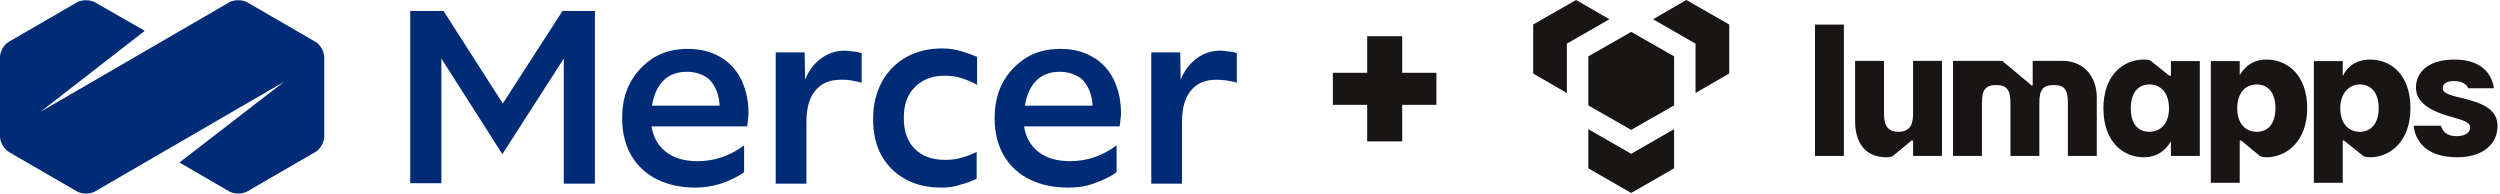 <svg width="658" height="51" viewBox="0 0 658 51" fill="none" xmlns="http://www.w3.org/2000/svg">
<g clip-path="url(#clip0_4867_2222)">
<path d="M107.972 48.334V2.898H116.748L132.338 27.239L148.043 2.898H156.588V48.334H148.389V15.416L132.222 40.568L116.171 15.416V48.218H107.972V48.334Z" fill="#002C77"/>
<path d="M183.032 49.377C179.337 49.377 175.988 48.681 173.101 47.291C170.214 45.9 167.905 43.813 166.288 41.147C164.671 38.481 163.748 35.12 163.748 31.179C163.748 27.586 164.44 24.34 165.942 21.675C167.443 18.893 169.521 16.806 172.062 15.184C174.718 13.561 177.72 12.866 181.069 12.866C184.303 12.866 187.074 13.561 189.499 14.952C191.924 16.343 193.772 18.313 195.042 20.863C196.312 23.413 197.005 26.427 197.005 29.788C197.005 30.252 197.005 30.715 196.89 31.179C196.89 31.643 196.774 32.338 196.659 33.266H171.485C171.946 36.163 173.217 38.365 175.295 39.988C177.374 41.611 180.145 42.422 183.61 42.422C187.998 42.422 192.155 41.031 195.85 38.25V45.32C194.118 46.595 192.04 47.522 189.73 48.334C187.536 49.029 185.226 49.377 183.032 49.377ZM180.723 18.893C178.182 18.893 176.104 19.704 174.602 21.211C172.986 22.834 172.062 25.036 171.6 27.818H189.384C189.384 27.354 189.384 26.89 189.268 26.427C188.922 23.993 187.882 22.022 186.497 20.747C184.995 19.588 183.148 18.893 180.723 18.893Z" fill="#002C77"/>
<path d="M204.165 48.334V13.793H211.786L211.902 20.979C212.826 18.661 214.211 16.806 216.059 15.415C217.907 14.025 219.985 13.329 222.41 13.329C222.988 13.329 223.796 13.445 224.72 13.561C225.644 13.677 226.337 13.793 226.798 14.025V21.791C226.221 21.559 225.297 21.443 224.258 21.211C223.219 20.979 222.295 20.979 221.371 20.979C218.369 20.979 216.174 21.906 214.558 23.877C212.941 25.847 212.248 28.629 212.248 32.222V48.334H204.165Z" fill="#002C77"/>
<path d="M247.931 49.377C244.236 49.377 241.002 48.682 238.346 47.175C235.575 45.668 233.496 43.582 231.995 40.916C230.494 38.134 229.801 35.005 229.801 31.296C229.801 27.586 230.609 24.341 232.11 21.559C233.612 18.777 235.806 16.575 238.462 15.068C241.118 13.561 244.351 12.75 247.931 12.75C249.663 12.75 251.395 12.982 252.896 13.445C254.398 13.909 255.783 14.373 257.169 14.952V22.37C255.899 21.559 254.398 20.98 252.896 20.516C251.395 20.052 249.894 19.936 248.508 19.936C245.275 19.936 242.734 20.98 240.771 22.95C238.808 24.921 237.884 27.586 237.884 30.948C237.884 34.541 238.808 37.207 240.771 39.177C242.734 41.148 245.39 42.075 248.739 42.075C250.125 42.075 251.511 41.959 252.665 41.611C253.936 41.264 255.437 40.8 257.054 39.989V47.059C255.783 47.639 254.398 48.218 252.896 48.566C251.28 49.145 249.663 49.377 247.931 49.377Z" fill="#002C77"/>
<path d="M281.073 49.377C277.378 49.377 274.029 48.681 271.142 47.291C268.255 45.9 265.945 43.813 264.329 41.147C262.712 38.481 261.788 35.12 261.788 31.179C261.788 27.586 262.481 24.34 263.982 21.675C265.483 18.893 267.562 16.806 270.103 15.184C272.759 13.561 275.761 12.866 279.11 12.866C282.343 12.866 285.115 13.561 287.54 14.952C289.965 16.343 291.812 18.313 293.083 20.863C294.353 23.413 295.046 26.427 295.046 29.788C295.046 30.252 295.046 30.715 294.93 31.179C294.93 31.643 294.815 32.338 294.699 33.266H269.525C269.987 36.163 271.257 38.365 273.336 39.988C275.415 41.611 278.186 42.422 281.65 42.422C286.039 42.422 290.196 41.031 293.891 38.25V45.32C292.159 46.595 290.08 47.522 287.771 48.334C285.461 49.145 283.383 49.377 281.073 49.377ZM278.879 18.893C276.338 18.893 274.26 19.704 272.759 21.211C271.142 22.834 270.218 25.036 269.756 27.818H287.54C287.54 27.354 287.54 26.89 287.424 26.427C287.078 23.993 286.039 22.022 284.653 20.747C283.152 19.588 281.188 18.893 278.879 18.893Z" fill="#002C77"/>
<path d="M303.014 48.334V13.793H310.635L310.751 20.979C311.675 18.661 313.06 16.806 314.908 15.415C316.756 14.025 318.834 13.329 321.259 13.329C321.837 13.329 322.645 13.445 323.569 13.561C324.493 13.677 325.185 13.793 325.647 14.025V21.791C324.954 21.559 324.146 21.443 323.107 21.211C322.068 21.095 321.144 20.979 320.22 20.979C317.217 20.979 315.023 21.906 313.407 23.877C311.79 25.847 311.097 28.629 311.097 32.222V48.334H303.014Z" fill="#002C77"/>
<path d="M83.028 11.011L65.014 0.579C63.744 -0.116 61.665 -0.116 60.395 0.579L10.624 29.441L38.108 8.114L24.943 0.579C23.673 -0.116 21.594 -0.116 20.324 0.579L2.31 11.011C1.039 11.707 0 13.561 0 15.068V35.932C0 37.438 1.039 39.177 2.31 39.989L20.324 50.42C21.594 51.116 23.673 51.116 24.943 50.42L74.714 21.559L47.23 42.77L60.395 50.42C61.665 51.116 63.744 51.116 65.014 50.42L83.028 39.989C84.299 39.293 85.338 37.438 85.338 35.932V15.068C85.338 13.561 84.299 11.707 83.028 11.011Z" fill="#002C77"/>
</g>
<path d="M359.844 37.219V27.594H350.813V19.156H359.844V9.531H369.063V19.156H378.063V27.594H369.063V37.219H359.844Z" fill="#191515"/>
<g clip-path="url(#clip1_4867_2222)">
<path d="M503.523 16.023H511.132V41.045H503.523V36.991H503.122L498.168 41.091C497.669 41.289 497.169 41.393 496.518 41.393C491.013 41.393 488.26 37.641 488.26 31.885V16.023H495.868V30.085C495.868 33.337 497.169 34.69 499.672 34.69C502.175 34.69 503.523 33.337 503.523 30.085V16.023ZM607.256 28.487C607.256 37.142 601.854 41.398 596.499 41.398C595.901 41.398 595.349 41.3 594.85 41.097L589.895 36.996H589.495V48.106H581.886V16.075H589.495V19.828C590.046 18.776 591.998 15.675 596.499 15.675C602.005 15.675 607.256 19.677 607.256 28.487ZM598.898 28.487C598.898 24.334 596.895 22.232 593.996 22.232C591.097 22.232 588.844 24.334 588.844 28.487C588.844 32.64 591.097 34.69 593.996 34.69C596.895 34.69 598.898 32.588 598.898 28.487ZM477.706 41.045H485.314V6.469H477.706V41.045ZM542.908 16.023H535.003V22.476H534.701L526.994 16.023H514.035V41.045H521.644V27.035C521.644 23.731 522.544 22.383 525.396 22.383C528.097 22.383 529.148 23.585 529.148 27.035V41.045H536.756V27.035C536.756 23.731 537.657 22.383 540.561 22.383C543.314 22.383 544.266 23.585 544.266 27.035V41.045H551.874V25.682C551.874 19.979 548.273 16.023 542.918 16.023H542.908ZM634.427 28.487C634.427 37.142 629.171 41.398 623.769 41.398C623.217 41.398 622.619 41.3 622.067 41.097L616.962 36.996H616.613V48.106H609.005V16.075H616.613V19.828H616.764C617.113 18.776 619.168 15.675 623.769 15.675C629.373 15.675 634.427 19.677 634.427 28.487ZM626.069 28.487C626.069 24.334 624.018 22.232 621.115 22.232C618.414 22.232 615.963 24.334 615.963 28.487C615.963 32.64 618.263 34.69 621.115 34.69C623.966 34.69 626.069 32.588 626.069 28.487ZM647.687 25.734C644.236 24.985 642.935 24.334 642.935 23.231C642.935 22.128 643.784 21.331 646.037 21.331C648.29 21.331 649.487 22.581 649.638 23.231H656.393C655.893 19.479 653.14 15.675 646.037 15.675C638.933 15.675 635.879 19.125 635.879 23.08C635.879 27.634 641.182 29.684 645.288 30.787C648.04 31.589 650.143 32.088 650.143 33.54C650.143 34.992 648.743 35.84 646.542 35.84C643.789 35.84 642.836 34.342 642.441 33.088H635.285C635.634 36.892 638.387 41.393 646.693 41.393C653.65 41.393 657.351 37.792 657.351 33.186C657.351 28.883 653.796 27.181 647.692 25.729L647.687 25.734ZM571.379 16.075H578.988V41.045H571.379V37.142C570.828 38.193 568.829 41.393 564.276 41.393C558.77 41.393 553.618 37.292 553.618 28.534C553.618 19.776 558.822 15.675 564.276 15.675C564.926 15.675 565.478 15.727 565.977 15.925L570.984 19.926H571.384V16.075H571.379ZM570.88 28.534C570.88 24.329 568.626 22.227 565.728 22.227C562.829 22.227 560.825 24.329 560.825 28.534C560.825 32.739 562.829 34.69 565.728 34.69C568.48 34.69 570.88 32.687 570.88 28.534ZM414.82 0L403.532 6.448V19.349L412.4 24.475V11.491L423.599 5.064L414.82 0ZM418.046 33.998V44.302L429.334 50.792L440.621 44.302V33.998L429.334 40.477L418.046 33.998ZM418.046 14.837V27.738L429.334 34.186L440.621 27.738V14.837L429.334 8.389L418.046 14.837ZM435.074 5.069L446.263 11.485V24.47L455.13 19.344V6.448L443.843 0L435.074 5.069Z" fill="#191515"/>
</g>
<defs>
<clipPath id="clip0_4867_2222">
<rect width="325.532" height="51" fill="white"/>
</clipPath>
<clipPath id="clip1_4867_2222">
<rect width="253.959" height="51" fill="white" transform="translate(403.532)"/>
</clipPath>
</defs>
</svg>
